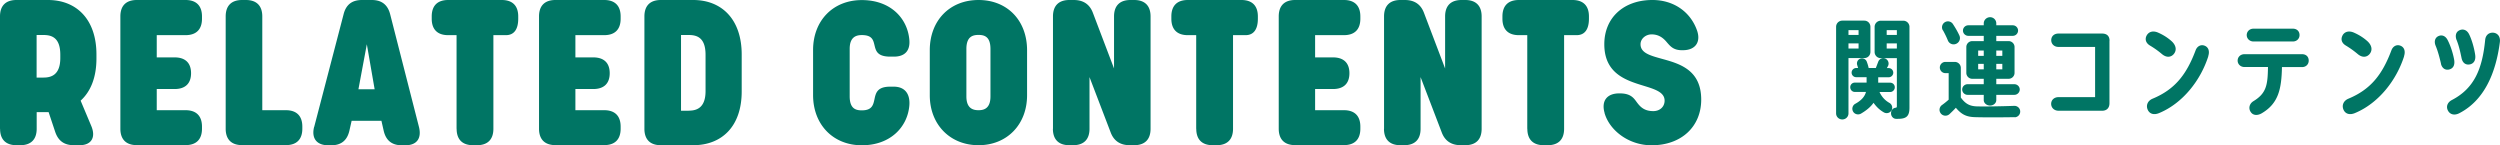 <svg data-name="レイヤー 2" xmlns="http://www.w3.org/2000/svg" viewBox="0 0 327.12 19"><path d="M0 16.85V2.15C0 .75.75 0 2.15 0h4.12c3.74 0 6.35 2.53 6.35 7.13v.51c0 2.5-.76 4.34-2.07 5.53l1.4 3.33c.62 1.48 0 2.5-1.53 2.5h-.75c-1.24 0-2.04-.54-2.45-1.75l-.86-2.58H4.8v2.18c0 1.4-.75 2.15-2.15 2.15h-.49c-1.4 0-2.15-.75-2.15-2.15zm5.68-6.7c.94 0 2.21-.27 2.21-2.56v-.43c0-2.29-1.18-2.58-2.21-2.58h-.89v5.57h.89zm10.07 6.7V2.15C15.75.75 16.5 0 17.9 0h6.38c1.4 0 2.15.75 2.15 2.15v.3c0 1.4-.75 2.15-2.15 2.15h-3.77v2.91h2.34c1.4 0 2.15.73 2.15 2.07s-.75 2.07-2.15 2.07h-2.34v2.77h3.77c1.4 0 2.15.75 2.15 2.15v.27c0 1.4-.75 2.15-2.15 2.15H17.9c-1.4 0-2.15-.75-2.15-2.15zm13.78 0V2.15c0-1.4.75-2.15 2.15-2.15h.49c1.4 0 2.15.75 2.15 2.15v12.27h3.09c1.4 0 2.15.75 2.15 2.15v.27c0 1.4-.75 2.15-2.15 2.15h-5.73c-1.4 0-2.15-.75-2.15-2.15zm11.58-.24l3.85-14.75C45.28.59 46.09 0 47.36 0h1.29c1.26 0 2.07.59 2.4 1.86l3.77 14.75c.38 1.51-.3 2.4-1.78 2.4h-.46c-1.29 0-2.07-.62-2.37-1.88l-.3-1.32h-3.9l-.3 1.32c-.3 1.26-1.08 1.88-2.37 1.88h-.38c-1.53 0-2.23-.92-1.86-2.4zm7.91-4.93L48 5.79l-1.1 5.89h2.13zm10.72 5.17V4.6h-1.1c-1.4 0-2.15-.75-2.15-2.15v-.3c0-1.4.75-2.15 2.15-2.15h7.02c1.4 0 2.15.75 2.15 2.15v.3c0 1.4-.56 2.15-1.61 2.15h-1.64v12.25c0 1.4-.75 2.15-2.15 2.15h-.51c-1.4 0-2.15-.75-2.15-2.15zm10.79 0V2.15c0-1.4.75-2.15 2.15-2.15h6.38c1.4 0 2.15.75 2.15 2.15v.3c0 1.4-.75 2.15-2.15 2.15h-3.77v2.91h2.34c1.4 0 2.15.73 2.15 2.07s-.75 2.07-2.15 2.07h-2.34v2.77h3.77c1.4 0 2.15.75 2.15 2.15v.27c0 1.4-.75 2.15-2.15 2.15h-6.38c-1.4 0-2.15-.75-2.15-2.15zm13.79 0V2.15c0-1.4.75-2.15 2.15-2.15h4.23c3.74 0 6.35 2.53 6.35 7.13v4.84c0 4.58-2.61 7.03-6.35 7.03h-4.23c-1.4 0-2.15-.75-2.15-2.15zm5.79-2.37c.94 0 2.21-.27 2.21-2.56V7.16c0-2.29-1.18-2.58-2.21-2.58h-1v9.91h1zm16.28-2.04V6.55c0-3.85 2.61-6.54 6.38-6.54s6 2.4 6.22 5.25c.11 1.4-.62 2.15-2.02 2.15h-.48c-1.73 0-1.89-.78-2.07-1.52-.16-.67-.32-1.3-1.65-1.3-.67 0-1.59.19-1.59 1.8v6.22c0 1.64.83 1.83 1.59 1.83 1.33 0 1.49-.7 1.65-1.44.17-.81.34-1.66 2.06-1.66h.46c1.53 0 2.15 1.02 2.05 2.42-.22 2.85-2.48 5.25-6.22 5.25s-6.38-2.69-6.38-6.57zm15.27.02V6.57c0-3.88 2.61-6.57 6.38-6.57s6.35 2.69 6.35 6.57v5.89c0 3.85-2.64 6.54-6.35 6.54s-6.38-2.69-6.38-6.54zm7.94.16V6.4c0-1.64-.83-1.83-1.56-1.83s-1.59.19-1.59 1.83v6.22c0 1.61.92 1.8 1.59 1.8s1.56-.19 1.56-1.8zm8.18 4.23V2.15c0-1.4.75-2.15 2.15-2.15h.57c1.21 0 2.07.53 2.5 1.67l2.77 7.29V2.15c0-1.4.75-2.15 2.15-2.15h.48c1.4 0 2.15.75 2.15 2.15v14.7c0 1.4-.75 2.15-2.15 2.15h-.57c-1.21 0-2.07-.53-2.5-1.67l-2.77-7.24v6.76c0 1.4-.75 2.15-2.15 2.15h-.49c-1.4 0-2.15-.75-2.15-2.15zm18.74 0V4.6h-1.1c-1.4 0-2.15-.75-2.15-2.15v-.3c0-1.4.75-2.15 2.15-2.15h7.02c1.4 0 2.15.75 2.15 2.15v.3c0 1.4-.56 2.15-1.61 2.15h-1.64v12.25c0 1.4-.75 2.15-2.15 2.15h-.51c-1.4 0-2.15-.75-2.15-2.15zm10.8 0V2.15c0-1.4.75-2.15 2.15-2.15h6.38c1.4 0 2.15.75 2.15 2.15v.3c0 1.4-.75 2.15-2.15 2.15h-3.77v2.91h2.34c1.4 0 2.15.73 2.15 2.07s-.75 2.07-2.15 2.07h-2.34v2.77h3.77c1.4 0 2.15.75 2.15 2.15v.27c0 1.4-.75 2.15-2.15 2.15h-6.38c-1.4 0-2.15-.75-2.15-2.15zm13.78 0V2.15c0-1.4.75-2.15 2.15-2.15h.57c1.21 0 2.07.53 2.5 1.67l2.77 7.29V2.15c0-1.4.75-2.15 2.15-2.15h.48c1.4 0 2.15.75 2.15 2.15v14.7c0 1.4-.75 2.15-2.15 2.15h-.57c-1.21 0-2.07-.53-2.5-1.67l-2.77-7.24v6.76c0 1.4-.75 2.15-2.15 2.15h-.49c-1.4 0-2.15-.75-2.15-2.15zm18.74 0V4.6h-1.1c-1.4 0-2.15-.75-2.15-2.15v-.3c0-1.4.75-2.15 2.15-2.15h7.02c1.4 0 2.15.75 2.15 2.15v.3c0 1.4-.56 2.15-1.61 2.15h-1.64v12.25c0 1.4-.75 2.15-2.15 2.15H202c-1.4 0-2.15-.75-2.15-2.15zm10.12-2.07c-.46-1.59.32-2.56 1.91-2.56h.08c1.38 0 1.8.57 2.21 1.14.43.58.95 1.18 2.17 1.18.86 0 1.48-.57 1.48-1.37 0-1.1-1.25-1.49-2.75-1.95-2.28-.7-5.14-1.58-5.14-5.43 0-3.47 2.53-5.79 6.3-5.79 2.75 0 4.98 1.53 5.84 4.01.51 1.48-.21 2.56-1.86 2.56h-.13c-1.1 0-1.52-.52-1.96-1.03-.43-.52-1.02-1.04-2-1.04-.78 0-1.45.57-1.45 1.29 0 1.14 1.26 1.48 2.77 1.9 2.29.63 5.17 1.42 5.17 5.34 0 3.55-2.61 5.98-6.49 5.98-3.01 0-5.52-1.96-6.16-4.23zm33.98-7.18h-2.07v7.23c0 .45-.36.8-.81.8s-.81-.35-.81-.8V3.51c0-.45.36-.81.81-.81h2.88c.45 0 .8.36.8.81v3.28c0 .45-.35.81-.8.81zm-2.07-3.66v.63h1.32v-.63h-1.32zm1.32 2.41v-.67h-1.32v.67h1.32zm4.36 8a.74.74 0 01-1.04.36c-.55-.31-.99-.73-1.36-1.26-.35.5-.88.97-1.65 1.42-.38.21-.87.07-1.05-.32a.74.74 0 01.31-.97c.84-.46 1.25-.98 1.4-1.55h-1.46c-.34 0-.6-.28-.6-.62s.27-.6.6-.6h1.54v-.71h-1.36c-.34 0-.6-.27-.6-.6s.27-.6.6-.6h.25l-.11-.36c-.11-.32.01-.67.32-.83.35-.18.78-.01.92.35.11.29.2.59.25.84h.94l.31-.81a.7.7 0 01.91-.43c.39.15.57.62.36 1l-.14.25h.24c.34 0 .6.27.6.6s-.27.6-.6.6h-1.37v.71h1.57c.34 0 .6.27.6.6s-.27.62-.6.62h-1.4c.29.64.74 1.11 1.29 1.42.32.18.46.57.32.91zm2.3-10.84v10.58c0 1.12-.41 1.46-1.51 1.46h-.24c-.38 0-.69-.36-.66-.78.01-.35.27-.64.59-.67.13-.01.17-.07.17-.2V7.61h-2.1c-.45 0-.81-.36-.81-.81V3.52c0-.45.36-.81.81-.81h2.94c.45 0 .81.36.81.81zm-2.98.43v.63h1.33v-.63h-1.33zm1.33 2.41v-.67h-1.33v.67h1.33zm15.4 8.98c-1.5.03-3.95.04-5.17 0-1.08-.03-1.74-.31-2.51-1.23-.28.31-.56.57-.83.83-.34.31-.87.27-1.15-.1a.764.764 0 01.17-1.09c.28-.2.57-.43.87-.7V9.57h-.46a.736.736 0 010-1.47h1.26c.43 0 .79.35.79.79v3.87c.64.9 1.26 1.13 2.1 1.16 1.04.03 3.33-.01 4.89-.07.42-.01.77.31.78.73.01.42-.32.76-.74.77zm-9.38-11.36a.776.776 0 011.33-.8c.34.52.62 1.01.83 1.47.21.45-.03.97-.49 1.12a.806.806 0 01-1.02-.48c-.17-.42-.39-.87-.64-1.32zm5.35 7.05v-.71h-1.51c-.42 0-.77-.35-.77-.77V6.15c0-.42.35-.77.77-.77h1.51v-.69h-2.02c-.38 0-.7-.31-.7-.69s.32-.69.7-.69h2.02v-.25c0-.45.38-.81.83-.81s.81.36.81.81v.25h2.16c.38 0 .69.31.69.69s-.31.69-.69.69h-2.16v.69h1.62c.42 0 .77.35.77.77v3.39c0 .42-.35.77-.77.77h-1.62v.71h2.37c.38 0 .7.31.7.69s-.32.7-.7.7h-2.37v.69c0 .39-.36.71-.81.71s-.83-.32-.83-.71v-.69h-2.12c-.38 0-.7-.32-.7-.7s.32-.69.7-.69h2.12zm-.73-3.71h.73v-.7h-.73v.7zm.73 1.76v-.71h-.73v.71h.73zm1.64-1.76h.79v-.7h-.79v.7zm0 1.76h.79v-.71h-.79v.71zm14.81-3.74v8.19c0 .59-.35.97-.95.97h-5.71c-.59 0-.97-.41-.97-.9s.38-.88.97-.88h4.78V6.14h-4.79c-.59 0-.95-.41-.95-.88 0-.5.36-.87.95-.87h5.7c.62 0 .98.32.98.94zm4.88-.71c.28-.48.83-.64 1.49-.35.63.28 1.2.62 1.76 1.12.57.52.7 1.15.31 1.65-.36.46-.97.55-1.58.03-.55-.46-1.01-.78-1.56-1.11-.57-.34-.69-.87-.42-1.34zm8.05 2.75c-1 3.12-3.31 6.12-6.42 7.42-.66.28-1.2.13-1.46-.34-.32-.59-.1-1.25.6-1.54 2.91-1.21 4.43-3.15 5.62-6.32.22-.59.74-.81 1.23-.59.49.22.62.76.42 1.36zm13.14.57c0 .46-.34.84-.88.84h-2.62c-.06 2.86-.45 4.76-2.66 6.05-.56.32-1.11.27-1.4-.14-.35-.46-.24-1.11.34-1.46 1.67-1.02 1.86-2.09 1.89-4.46h-3.07c-.53 0-.9-.38-.9-.84s.36-.84.9-.84h7.52c.55 0 .88.34.88.84zm-8.11-3.35c0-.46.36-.84.9-.84h5.13c.53 0 .88.34.88.84 0 .46-.35.84-.88.84h-5.13c-.53 0-.9-.38-.9-.84zm12.54.03c.28-.48.83-.64 1.49-.35.63.28 1.2.62 1.76 1.12.57.52.7 1.15.31 1.65-.36.46-.97.55-1.58.03-.55-.46-1.01-.78-1.55-1.11-.58-.34-.69-.87-.42-1.34zm8.05 2.75c-1 3.12-3.31 6.12-6.42 7.42-.66.28-1.2.13-1.46-.34-.32-.59-.1-1.25.6-1.54 2.91-1.21 4.43-3.15 5.62-6.32.22-.59.74-.81 1.23-.59.49.22.62.76.42 1.36zm4.83.96c-.2-.85-.41-1.64-.7-2.34-.22-.52-.11-1.04.35-1.26.46-.22.92-.03 1.19.46.36.67.71 1.68.88 2.62.11.64-.08 1.09-.55 1.25-.56.2-1.04-.11-1.18-.73zm7.7-2.8c-.55 4.2-2.13 7.63-5.28 9.27-.64.34-1.22.2-1.5-.31-.28-.5-.11-1.08.5-1.4 2.96-1.54 3.99-4.1 4.36-7.87.06-.63.5-.99 1.08-.94.56.06.94.53.84 1.25zm-5.66-.29c-.21-.55-.1-1.04.34-1.26.46-.24.99-.1 1.29.49.36.71.67 1.81.8 2.69.1.67-.14 1.12-.63 1.25-.55.14-1.01-.13-1.15-.81-.17-.84-.35-1.62-.64-2.35z" fill="#007564" data-name="レイアウト"/></svg>
